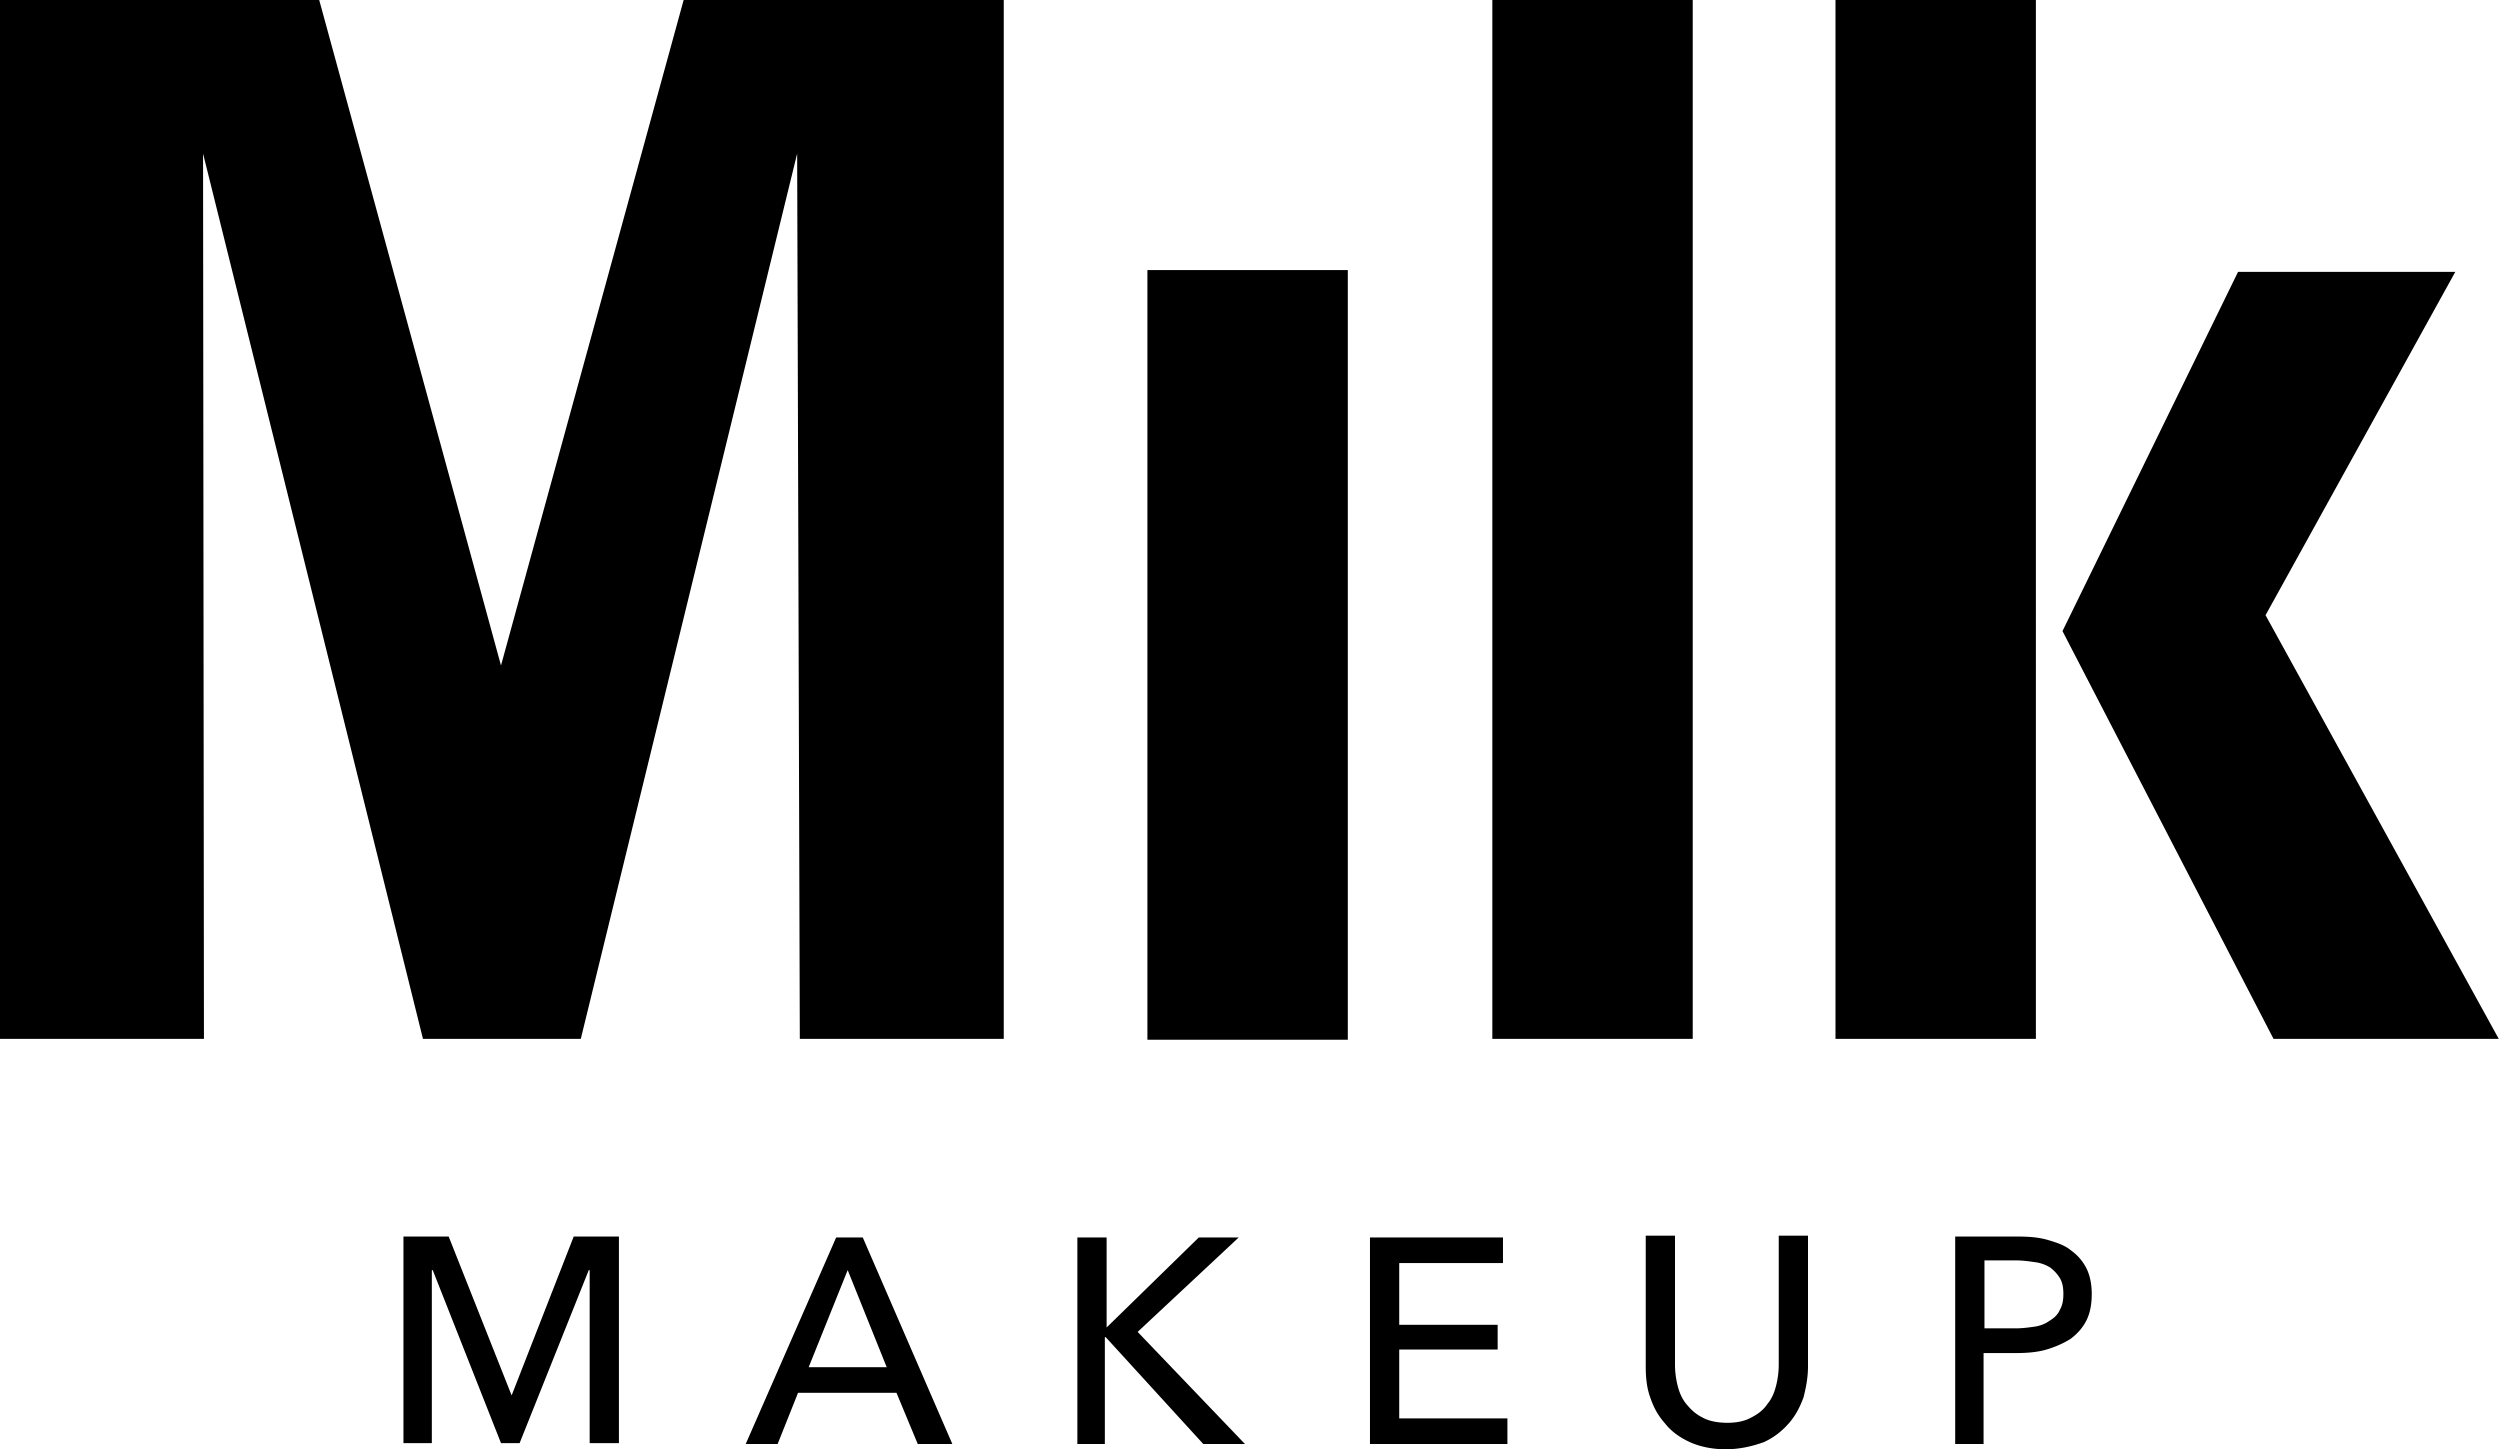 <svg xmlns="http://www.w3.org/2000/svg" viewBox="0 0 345 200">
  <path fill="currentColor" d="m70.605 192.57 8.566-21.925h6.24v28.503h-4.037v-23.874h-.123l-9.544 23.874h-2.57l-9.422-23.874h-.122v23.874h-3.917v-28.503h6.241l8.688 21.925Zm36.71 6.699h-4.405l12.481-28.502h3.671l12.359 28.502h-4.772l-2.937-7.064H110.13l-2.815 7.064Zm4.283-10.596h10.768l-5.384-13.399-5.384 13.399Zm40.993-5.36 12.847-12.546h5.508l-13.95 13.034 14.806 15.468h-5.752l-13.459-14.738h-.123v14.738h-3.793v-28.502h4.038v12.546h-.122Zm40.503 12.424h14.929v3.532h-18.967v-28.502h18.355v3.532h-14.317v8.527h13.582v3.41h-13.582v9.501Zm45.03 4.263c-1.835 0-3.548-.366-4.894-.974-1.347-.609-2.57-1.462-3.426-2.558-.979-1.097-1.591-2.192-2.08-3.654-.49-1.34-.612-2.802-.612-4.263v-18.027h4.038v17.783c0 .974.122 1.949.367 2.923.245.975.612 1.827 1.223 2.558.612.731 1.224 1.34 2.203 1.827.856.487 2.08.731 3.426.731s2.448-.244 3.304-.731c.979-.487 1.713-1.096 2.203-1.827.611-.731.979-1.583 1.223-2.558.245-.974.367-1.949.367-2.923v-17.783h4.038v18.027c0 1.461-.244 2.801-.612 4.263-.489 1.339-1.101 2.557-2.08 3.654-.978 1.096-2.08 1.949-3.426 2.558-1.713.608-3.427.974-5.262.974Zm31.693-29.355h8.688c1.591 0 2.937.122 4.16.488 1.224.365 2.325.731 3.182 1.462a6.714 6.714 0 0 1 2.081 2.435c.489.975.733 2.193.733 3.533 0 1.461-.244 2.679-.733 3.654-.49.974-1.224 1.827-2.203 2.557-.979.61-2.081 1.097-3.304 1.462-1.224.366-2.692.487-4.161.487h-4.527v12.546h-3.916v-28.624Zm4.039 12.668h4.282c.979 0 1.835-.122 2.692-.243a4.665 4.665 0 0 0 2.08-.853c.612-.366 1.102-.853 1.346-1.462.368-.609.49-1.339.49-2.192 0-.853-.122-1.584-.49-2.193a5.184 5.184 0 0 0-1.346-1.461 5.253 5.253 0 0 0-2.08-.731c-.857-.122-1.713-.244-2.692-.244h-4.282v9.379ZM138.396 0H94.344L69.137 91.839 44.051 0H0v143.362h28.144l-.122-122.168 30.347 122.168H80.15l29.857-122.168.367 122.168h28.145V0h-.123Zm95.201 0h-27.655v143.362h27.655V0Zm79.048 84.897 26.187-47.382h-29.98L284.624 87.09l29.123 56.273h31.081l-32.183-58.465Zm-59.347 58.465h27.655V0h-27.655v143.362Zm-94.957.122h27.656V37.272h-27.656v106.212Z"/>
</svg>
